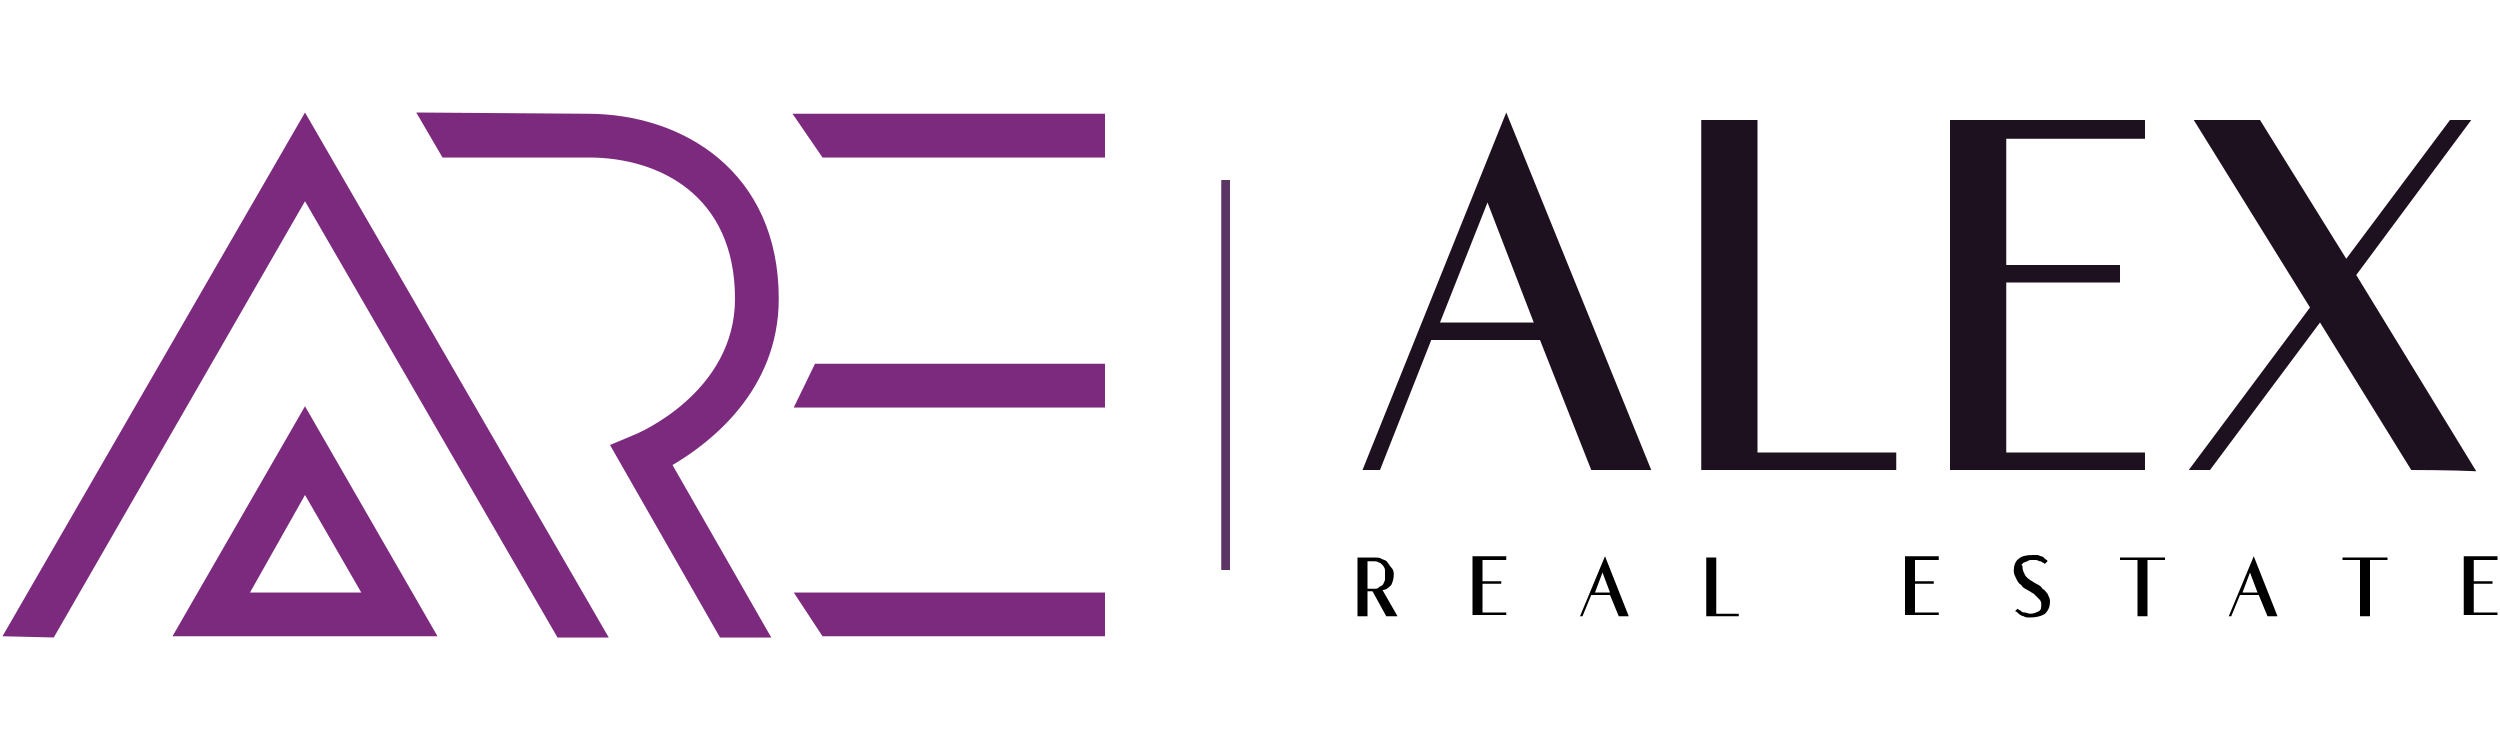 <?xml version="1.0" encoding="utf-8"?>
<!-- Generator: Adobe Illustrator 26.0.1, SVG Export Plug-In . SVG Version: 6.00 Build 0)  -->
<svg version="1.1" id="Layer_1" xmlns="http://www.w3.org/2000/svg" xmlns:xlink="http://www.w3.org/1999/xlink" x="0px" y="0px"
	 viewBox="0 0 200 60" style="enable-background:new 0 0 200 60;" xml:space="preserve">
<style type="text/css">
	.st0{fill:#FFFFFF;}
	.st1{fill-rule:evenodd;clip-rule:evenodd;fill:#FFFFFF;}
	.st2{fill:#1D101F;}
	.st3{fill:#5B3664;}
	.st4{fill:#7B2A7E;}
	.st5{fill-rule:evenodd;clip-rule:evenodd;fill:#7B2A7E;}
	.st6{fill:#7A297D;}
	.st7{fill:#181818;}
	.st8{fill:#210E24;}
	.st9{fill:#C6C5C5;}
</style>
<g>
	<g>
		<g>
			<g>
				<path d="M111.5,46c0,0.3-0.1,0.6-0.2,0.8c-0.2,0.2-0.4,0.4-0.7,0.4l1.2,2.1h-0.9l-1.1-2h-0.4v2h-0.8v-4.7h1.3
					c0.2,0,0.5,0,0.6,0.1c0.2,0.1,0.4,0.1,0.5,0.3c0.1,0.1,0.2,0.3,0.3,0.4C111.5,45.6,111.5,45.8,111.5,46z M109.4,47.1h0.5
					c0.2,0,0.3,0,0.4-0.1c0.1-0.1,0.2-0.1,0.3-0.2c0.1-0.1,0.1-0.2,0.2-0.4c0-0.1,0-0.3,0-0.4c0-0.1,0-0.3,0-0.4
					c0-0.1-0.1-0.3-0.2-0.4c-0.1-0.1-0.2-0.2-0.3-0.2c-0.1-0.1-0.3-0.1-0.4-0.1h-0.5V47.1z"/>
				<path d="M120.5,44.6v0.2h-1.9v1.7h1.5v0.2h-1.5v2.3h1.9v0.2h-1.9h-0.8v-4.7H120.5z"/>
				<path d="M128.4,44.5l1.9,4.8h-0.8l-0.7-1.7h-1.5l-0.7,1.7h-0.2L128.4,44.5z M128.8,47.4l-0.6-1.6l-0.6,1.6H128.8z"/>
				<path d="M137.2,49.1h1.9v0.2h-2.6v-4.7h0.8V49.1z"/>
				<path d="M155.1,44.6v0.2h-1.9v1.7h1.5v0.2h-1.5v2.3h1.9v0.2h-1.9h-0.8v-4.7H155.1z"/>
				<path d="M161.8,45.4c0,0.2,0.1,0.4,0.2,0.6c0.1,0.2,0.3,0.3,0.4,0.4c0.2,0.1,0.3,0.2,0.5,0.3c0.2,0.1,0.4,0.2,0.5,0.4
					c0.2,0.1,0.3,0.3,0.4,0.4c0.1,0.2,0.2,0.4,0.2,0.6c0,0.4-0.1,0.7-0.4,1c-0.3,0.2-0.7,0.3-1.2,0.3c-0.2,0-0.4,0-0.5-0.1
					c-0.1,0-0.3-0.1-0.4-0.2c-0.1-0.1-0.2-0.2-0.3-0.2l0.2-0.2c0.1,0.1,0.2,0.1,0.3,0.2c0.1,0.1,0.2,0.1,0.3,0.1
					c0.1,0,0.3,0.1,0.4,0.1c0.3,0,0.5-0.1,0.7-0.2c0.2-0.1,0.2-0.3,0.2-0.6c0-0.2-0.1-0.3-0.2-0.4c-0.1-0.1-0.2-0.2-0.4-0.4
					c-0.2-0.1-0.3-0.2-0.5-0.3c-0.2-0.1-0.4-0.2-0.5-0.4c-0.2-0.1-0.3-0.3-0.4-0.5c-0.1-0.2-0.2-0.4-0.2-0.6c0-0.4,0.1-0.8,0.4-1
					c0.2-0.2,0.6-0.3,1.1-0.3c0.1,0,0.3,0,0.4,0s0.2,0.1,0.3,0.1c0.1,0,0.2,0.1,0.3,0.2c0.1,0.1,0.2,0.1,0.2,0.2l-0.2,0.2
					c-0.1,0-0.1-0.1-0.2-0.1c-0.1-0.1-0.2-0.1-0.2-0.1c-0.1,0-0.2-0.1-0.3-0.1c-0.1,0-0.2,0-0.3,0c-0.2,0-0.3,0-0.4,0.1
					c-0.1,0-0.2,0.1-0.3,0.1c-0.1,0.1-0.1,0.1-0.2,0.2C161.8,45.2,161.8,45.3,161.8,45.4z"/>
				<path d="M173.2,44.6v0.2h-1.4v4.5H171v-4.5h-1.4v-0.2h1.4h0.8H173.2z"/>
				<path d="M180.3,44.5l1.9,4.8h-0.8l-0.7-1.7h-1.5l-0.7,1.7h-0.2L180.3,44.5z M180.6,47.4l-0.6-1.6l-0.6,1.6H180.6z"/>
				<path d="M191,44.6v0.2h-1.4v4.5h-0.8v-4.5h-1.4v-0.2h1.4h0.8H191z"/>
				<path d="M199.8,44.6v0.2h-1.9v1.7h1.5v0.2h-1.5v2.3h1.9v0.2h-1.9h-0.8v-4.7H199.8z"/>
			</g>
			<g>
				<g>
					<path class="st2" d="M120.5,9l11.6,28.6h-4.8l-4.1-10.4h-8.7l-4.1,10.4H109L120.5,9z M122.7,25.8l-3.7-9.6l-3.8,9.6H122.7z"/>
					<path class="st2" d="M140.6,36.2h11.1v1.4h-15.6v-28h4.5V36.2z"/>
					<path class="st2" d="M171.6,9.7v1.4h-11.1v10.1h9.1v1.4h-9.1v13.6h11.1v1.4h-11.1H156v-28H171.6z"/>
					<path class="st2" d="M192.9,37.6l-7.3-11.8l-8.8,11.8h-1.7l9.7-13l-9.3-15h5.3l6.9,11.1l8.3-11.1h1.7L188.5,22l9.6,15.7
						C196.1,37.6,192.9,37.6,192.9,37.6z"/>
				</g>
			</g>
		</g>
	</g>
	<rect x="97.7" y="14.4" class="st3" width="0.7" height="31.2"/>
	<g>
		<g>
			<polygon class="st4" points="44.6,51 24.4,16.1 4.3,51 0.2,50.9 24.4,9 48.7,51 			"/>
		</g>
		<g>
			<path class="st4" d="M35,50.9H13.8l10.6-18.4L35,50.9z M20,47.4h8.9l-4.5-7.8L20,47.4z"/>
		</g>
		<g>
			<polygon class="st4" points="88.4,12.6 65.8,12.6 63.4,9.1 88.4,9.1 			"/>
		</g>
		<g>
			<polygon class="st4" points="88.4,32.6 63.5,32.6 65.2,29.1 88.4,29.1 			"/>
		</g>
		<g>
			<polygon class="st4" points="88.4,50.9 65.8,50.9 63.5,47.4 88.4,47.4 			"/>
		</g>
		<g>
			<path class="st4" d="M57.6,51l-8.8-15.4l1.9-0.8c0.3-0.1,8.1-3.4,8.1-10.9c0-8.3-6.1-11.3-11.7-11.3H35.4L33.3,9L47,9.1
				c7.6,0,15.3,4.6,15.3,14.8c0,7.4-5.6,11.6-8.5,13.3L61.7,51L57.6,51z"/>
		</g>
	</g>
</g>
</svg>
